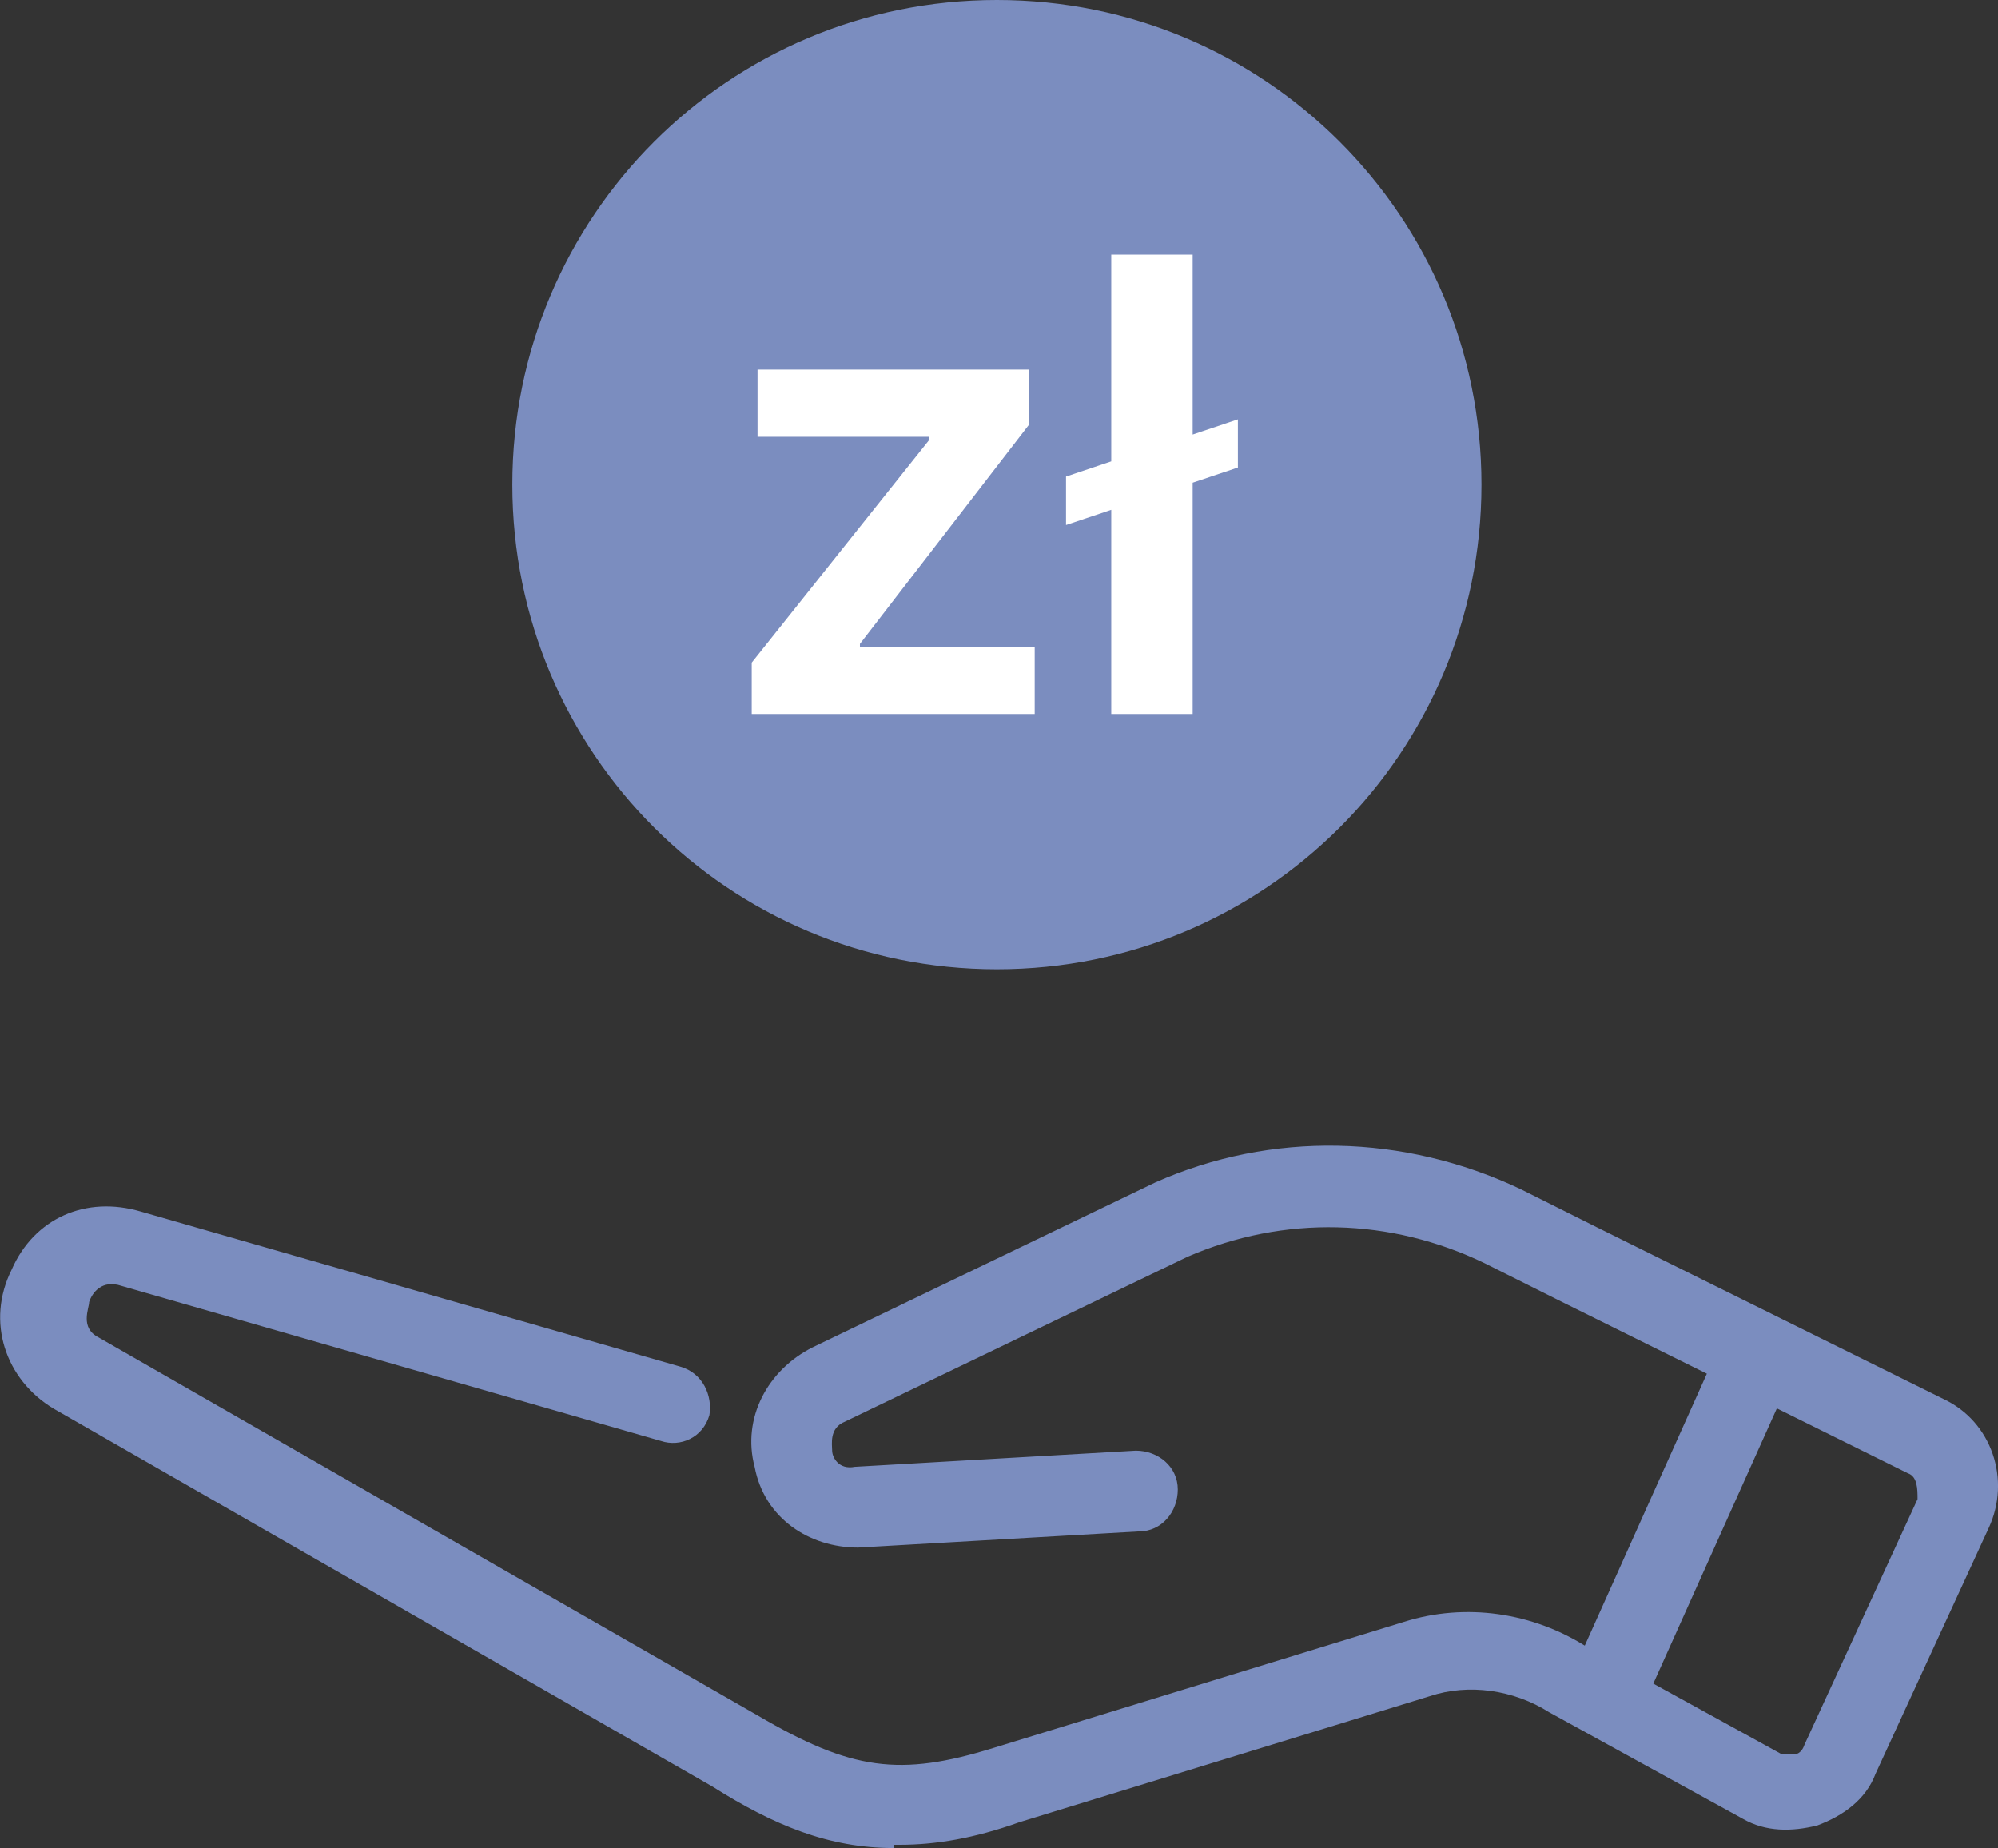 <?xml version="1.0" encoding="UTF-8"?><svg id="Warstwa_1" xmlns="http://www.w3.org/2000/svg" width="61.85" height="57.2" viewBox="0 0 61.85 57.2"><rect x="0" y="0" width="61.85" height="57.2" fill="#333333" stroke="none"/><defs><style>.cls-1{fill:#fff;}.cls-2{fill:#7b8dbf;}</style></defs><g id="Warstwa_1-2"><g id="Warstwa_1-2-2"><path class="cls-2" d="M30.86,0c-8.3,0-15,6.7-15,15s6.7,15,15,15,15-6.7,15-15S39.16,0,30.86,0Z"/><path class="cls-2" d="M27.66,57.2c-2,0-3.7-.7-5.6-1.9L1.66,43.6c-1.5-.9-2.1-2.7-1.3-4.3.7-1.6,2.3-2.3,4-1.8l16.7,4.8c.7.2,1,.9.9,1.5-.2.7-.9,1-1.5.8l-16.7-4.8h0c-.6-.2-.9.2-1,.5,0,.2-.3.8.3,1.1l20.4,11.7c2.9,1.7,4.4,1.9,7.3,1h0l12.7-3.9c1.9-.6,4-.3,5.7.8l6,3.3h.4s.2,0,.3-.3l3.5-7.6c0-.3,0-.7-.3-.8l-10.7-5.3-2.4-1.2c-2.9-1.4-6.2-1.5-9.2-.2l-10.6,5.1h0c-.5.2-.4.7-.4.9s.2.6.7.5l8.7-.5c.7,0,1.3.5,1.3,1.2s-.5,1.3-1.2,1.3l-8.7.5c-1.5,0-2.9-.9-3.2-2.5-.4-1.5.4-3,1.8-3.7l10.6-5.1h0c3.6-1.6,7.7-1.5,11.3.2l2.4,1.2,10.7,5.3c1.5.7,2.1,2.5,1.4,4l-3.5,7.6c-.3.8-1,1.3-1.8,1.6-.8.2-1.6.2-2.3-.2l-6-3.3h0c-1.1-.7-2.5-.9-3.7-.5l-12.7,3.9c-1.4.5-2.6.7-3.7.7h-.2v.1h0Z"/><path class="cls-2" d="M49.86,53.2h-.5c-.6-.3-.9-1-.6-1.6l4.4-9.8c.3-.6,1-.9,1.6-.6.6.3.9,1,.6,1.6l-4.4,9.8c-.2.4-.7.7-1.1.7h0v-.1Z"/></g></g><path class="cls-1" d="M23.27,20.51l5.5-6.9v-.09h-5.32v-2.08h8.4v1.71l-5.23,6.78v.09h5.41v2.08h-8.76v-1.59h0Z"/><path class="cls-1" d="M38.32,14.47l-1.4.47v7.16h-2.52v-6.32l-1.4.47v-1.5l1.4-.47v-6.4h2.52v5.57l1.4-.47v1.5h0Z"/></svg>